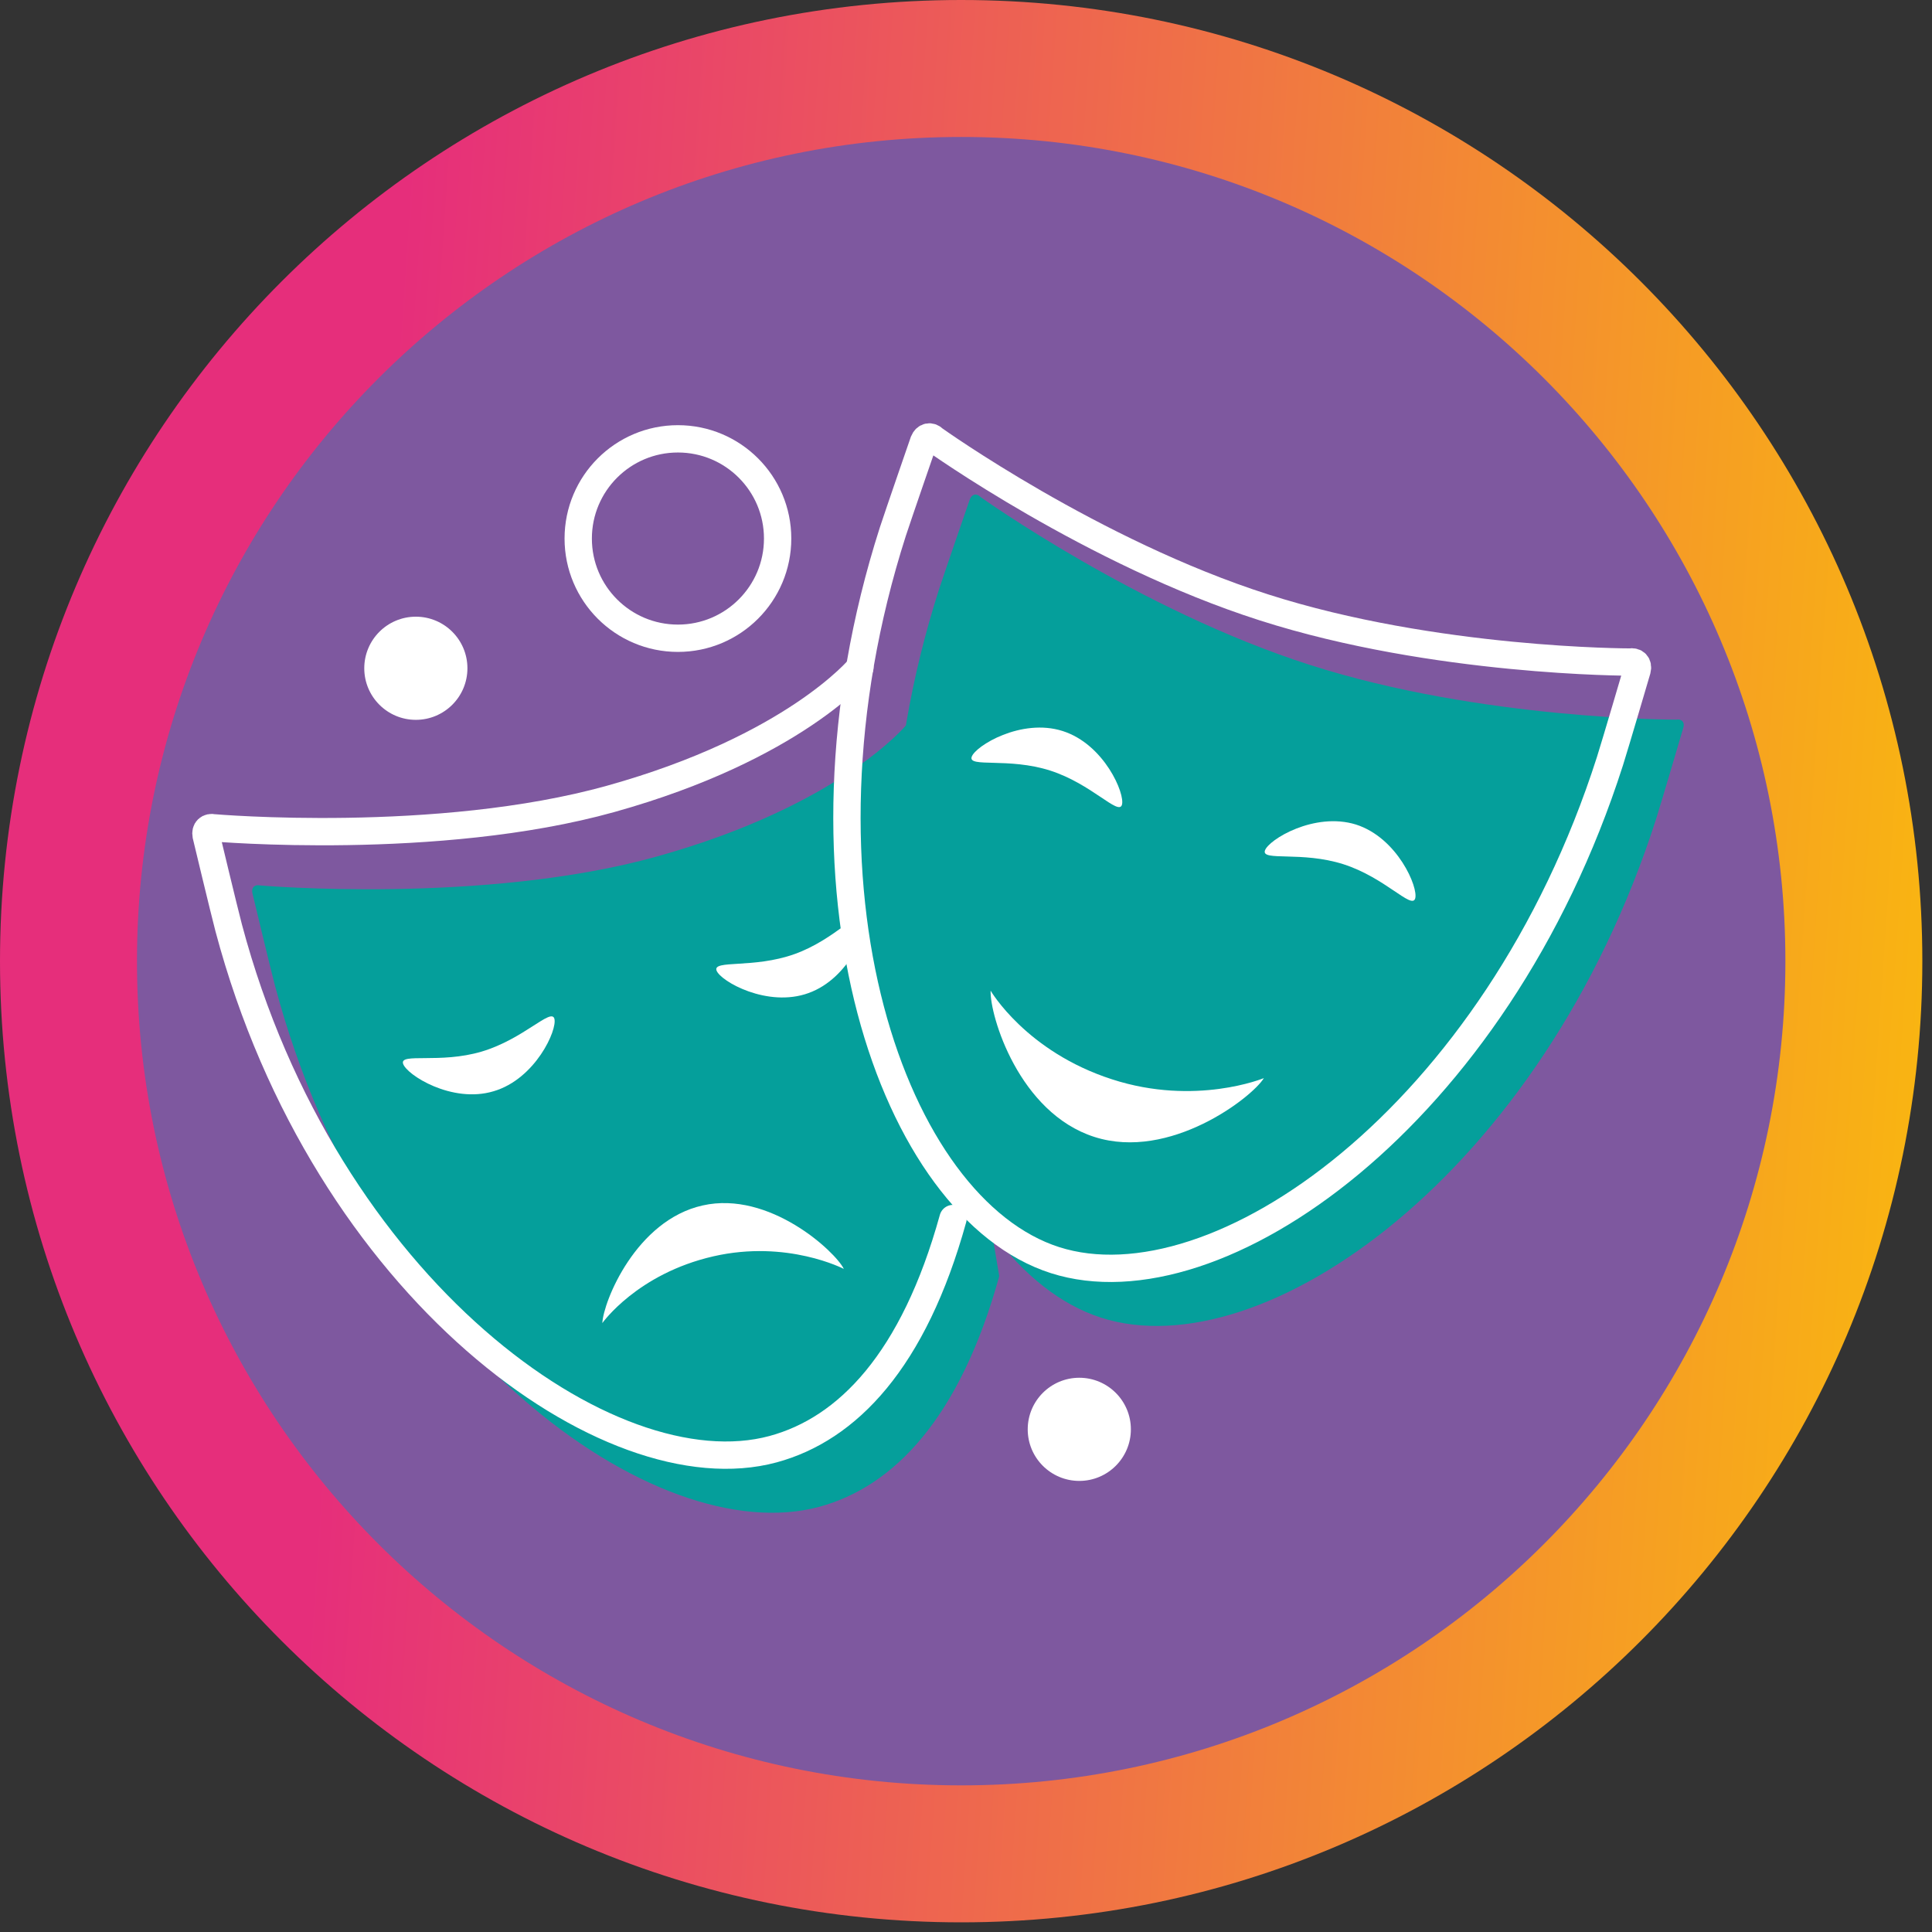 <?xml version="1.0" encoding="UTF-8"?> <svg xmlns="http://www.w3.org/2000/svg" width="112" height="112" viewBox="0 0 112 112" fill="none"><rect x="0" y="0" width="112" height="112" fill="#333333" stroke="none"/> <path d="M55.72 111.44C86.493 111.44 111.44 86.493 111.44 55.72C111.44 24.947 86.493 0 55.72 0C24.947 0 0 24.947 0 55.72C0 86.493 24.947 111.44 55.72 111.44Z" fill="url(#paint0_linear_85_33)"></path> <path d="M55.721 103.5C82.11 103.5 103.501 82.108 103.501 55.72C103.501 29.332 82.11 7.94 55.721 7.94C29.333 7.94 7.941 29.332 7.941 55.72C7.941 82.108 29.333 103.5 55.721 103.5Z" fill="#7E589F"></path> <path d="M97.168 41.72C97.168 41.72 85.868 41.73 75.948 38.55C66.028 35.38 56.838 28.81 56.838 28.81C56.618 28.58 56.348 28.64 56.228 28.93C56.228 28.93 54.778 33.12 54.438 34.16C47.838 54.78 54.478 73.39 63.838 76.39C73.208 79.39 89.408 68.08 96.008 47.47C96.338 46.43 97.588 42.17 97.588 42.17C97.678 41.86 97.478 41.66 97.168 41.72Z" fill="#059F9B"></path> <path d="M57.928 73.98C55.648 82.22 51.808 86.18 47.498 87.35C38.008 89.919 21.508 78.049 15.938 57.13C15.658 56.069 14.628 51.76 14.628 51.76C14.568 51.45 14.768 51.26 15.078 51.33C15.078 51.33 28.048 52.45 38.088 49.65C48.728 46.68 52.528 42.04 52.528 42.04" fill="#059F9B"></path> <path d="M94.489 38.38C94.489 38.38 83.189 38.39 73.269 35.21C63.349 32.04 54.158 25.47 54.158 25.47C53.938 25.24 53.669 25.3 53.549 25.59C53.549 25.59 52.099 29.78 51.759 30.82C45.159 51.44 51.798 70.05 61.158 73.05C70.528 76.05 86.729 64.74 93.329 44.13C93.659 43.09 94.909 38.83 94.909 38.83C94.989 38.52 94.799 38.32 94.489 38.38Z" stroke="white" stroke-width="1.584" stroke-miterlimit="10"></path> <path d="M65.038 46.66C64.838 47.29 63.278 45.44 60.878 44.67C58.468 43.9 56.128 44.51 56.328 43.88C56.528 43.25 59.208 41.61 61.608 42.38C64.018 43.15 65.238 46.03 65.038 46.66Z" fill="white"></path> <path d="M73.328 49.31C73.128 49.94 75.468 49.33 77.878 50.1C80.288 50.87 81.838 52.73 82.038 52.09C82.238 51.46 81.018 48.57 78.608 47.8C76.198 47.05 73.528 48.68 73.328 49.31Z" fill="white"></path> <path d="M57.427 57.43C57.377 58.88 59.067 64.51 63.447 65.91C67.817 67.31 72.597 63.61 73.267 62.5C73.267 62.5 69.307 64.14 64.467 62.57C59.477 60.96 57.427 57.43 57.427 57.43Z" fill="white"></path> <path d="M55.248 70.64C52.968 78.88 49.128 82.84 44.818 84.01C35.328 86.58 18.828 74.71 13.258 53.79C12.978 52.73 11.948 48.42 11.948 48.42C11.888 48.11 12.088 47.92 12.398 47.99C12.398 47.99 25.368 49.11 35.408 46.31C46.048 43.34 49.848 38.7 49.848 38.7" stroke="white" stroke-width="1.584" stroke-miterlimit="10" stroke-linecap="round" stroke-linejoin="round"></path> <path d="M41.538 56.26C41.318 55.63 43.678 56.16 46.058 55.31C48.438 54.46 49.928 52.55 50.148 53.17C50.368 53.8 49.248 56.72 46.868 57.57C44.498 58.43 41.768 56.89 41.538 56.26Z" fill="white"></path> <path d="M23.366 61.66C23.176 61.02 25.506 61.68 27.926 60.96C30.346 60.24 31.946 58.42 32.136 59.05C32.326 59.69 31.036 62.55 28.616 63.26C26.196 63.99 23.556 62.3 23.366 61.66Z" fill="white"></path> <path d="M34.918 76.7C34.978 75.45 36.868 70.74 40.738 69.88C44.608 69.01 48.428 72.56 48.918 73.56C48.918 73.56 45.638 71.85 41.358 72.83C36.938 73.84 34.918 76.7 34.918 76.7Z" fill="white"></path> <path d="M39.3 37C42.492 37 45.08 34.412 45.08 31.22C45.08 28.028 42.492 25.44 39.3 25.44C36.107 25.44 33.52 28.028 33.52 31.22C33.52 34.412 36.107 37 39.3 37Z" stroke="white" stroke-width="1.584" stroke-miterlimit="10" stroke-linecap="round" stroke-linejoin="round"></path> <path d="M24.107 41.73C25.759 41.73 27.097 40.391 27.097 38.74C27.097 37.089 25.759 35.75 24.107 35.75C22.456 35.75 21.117 37.089 21.117 38.74C21.117 40.391 22.456 41.73 24.107 41.73Z" fill="white"></path> <path d="M62.568 85.85C64.219 85.85 65.558 84.511 65.558 82.86C65.558 81.209 64.219 79.87 62.568 79.87C60.917 79.87 59.578 81.209 59.578 82.86C59.578 84.511 60.917 85.85 62.568 85.85Z" fill="white"></path> <defs> <linearGradient id="paint0_linear_85_33" x1="0.136" y1="51.935" x2="111.316" y2="59.557" gradientUnits="userSpaceOnUse"> <stop offset="0.184" stop-color="#E62E7B"></stop> <stop offset="1" stop-color="#F9B412"></stop> </linearGradient> </defs> </svg> 